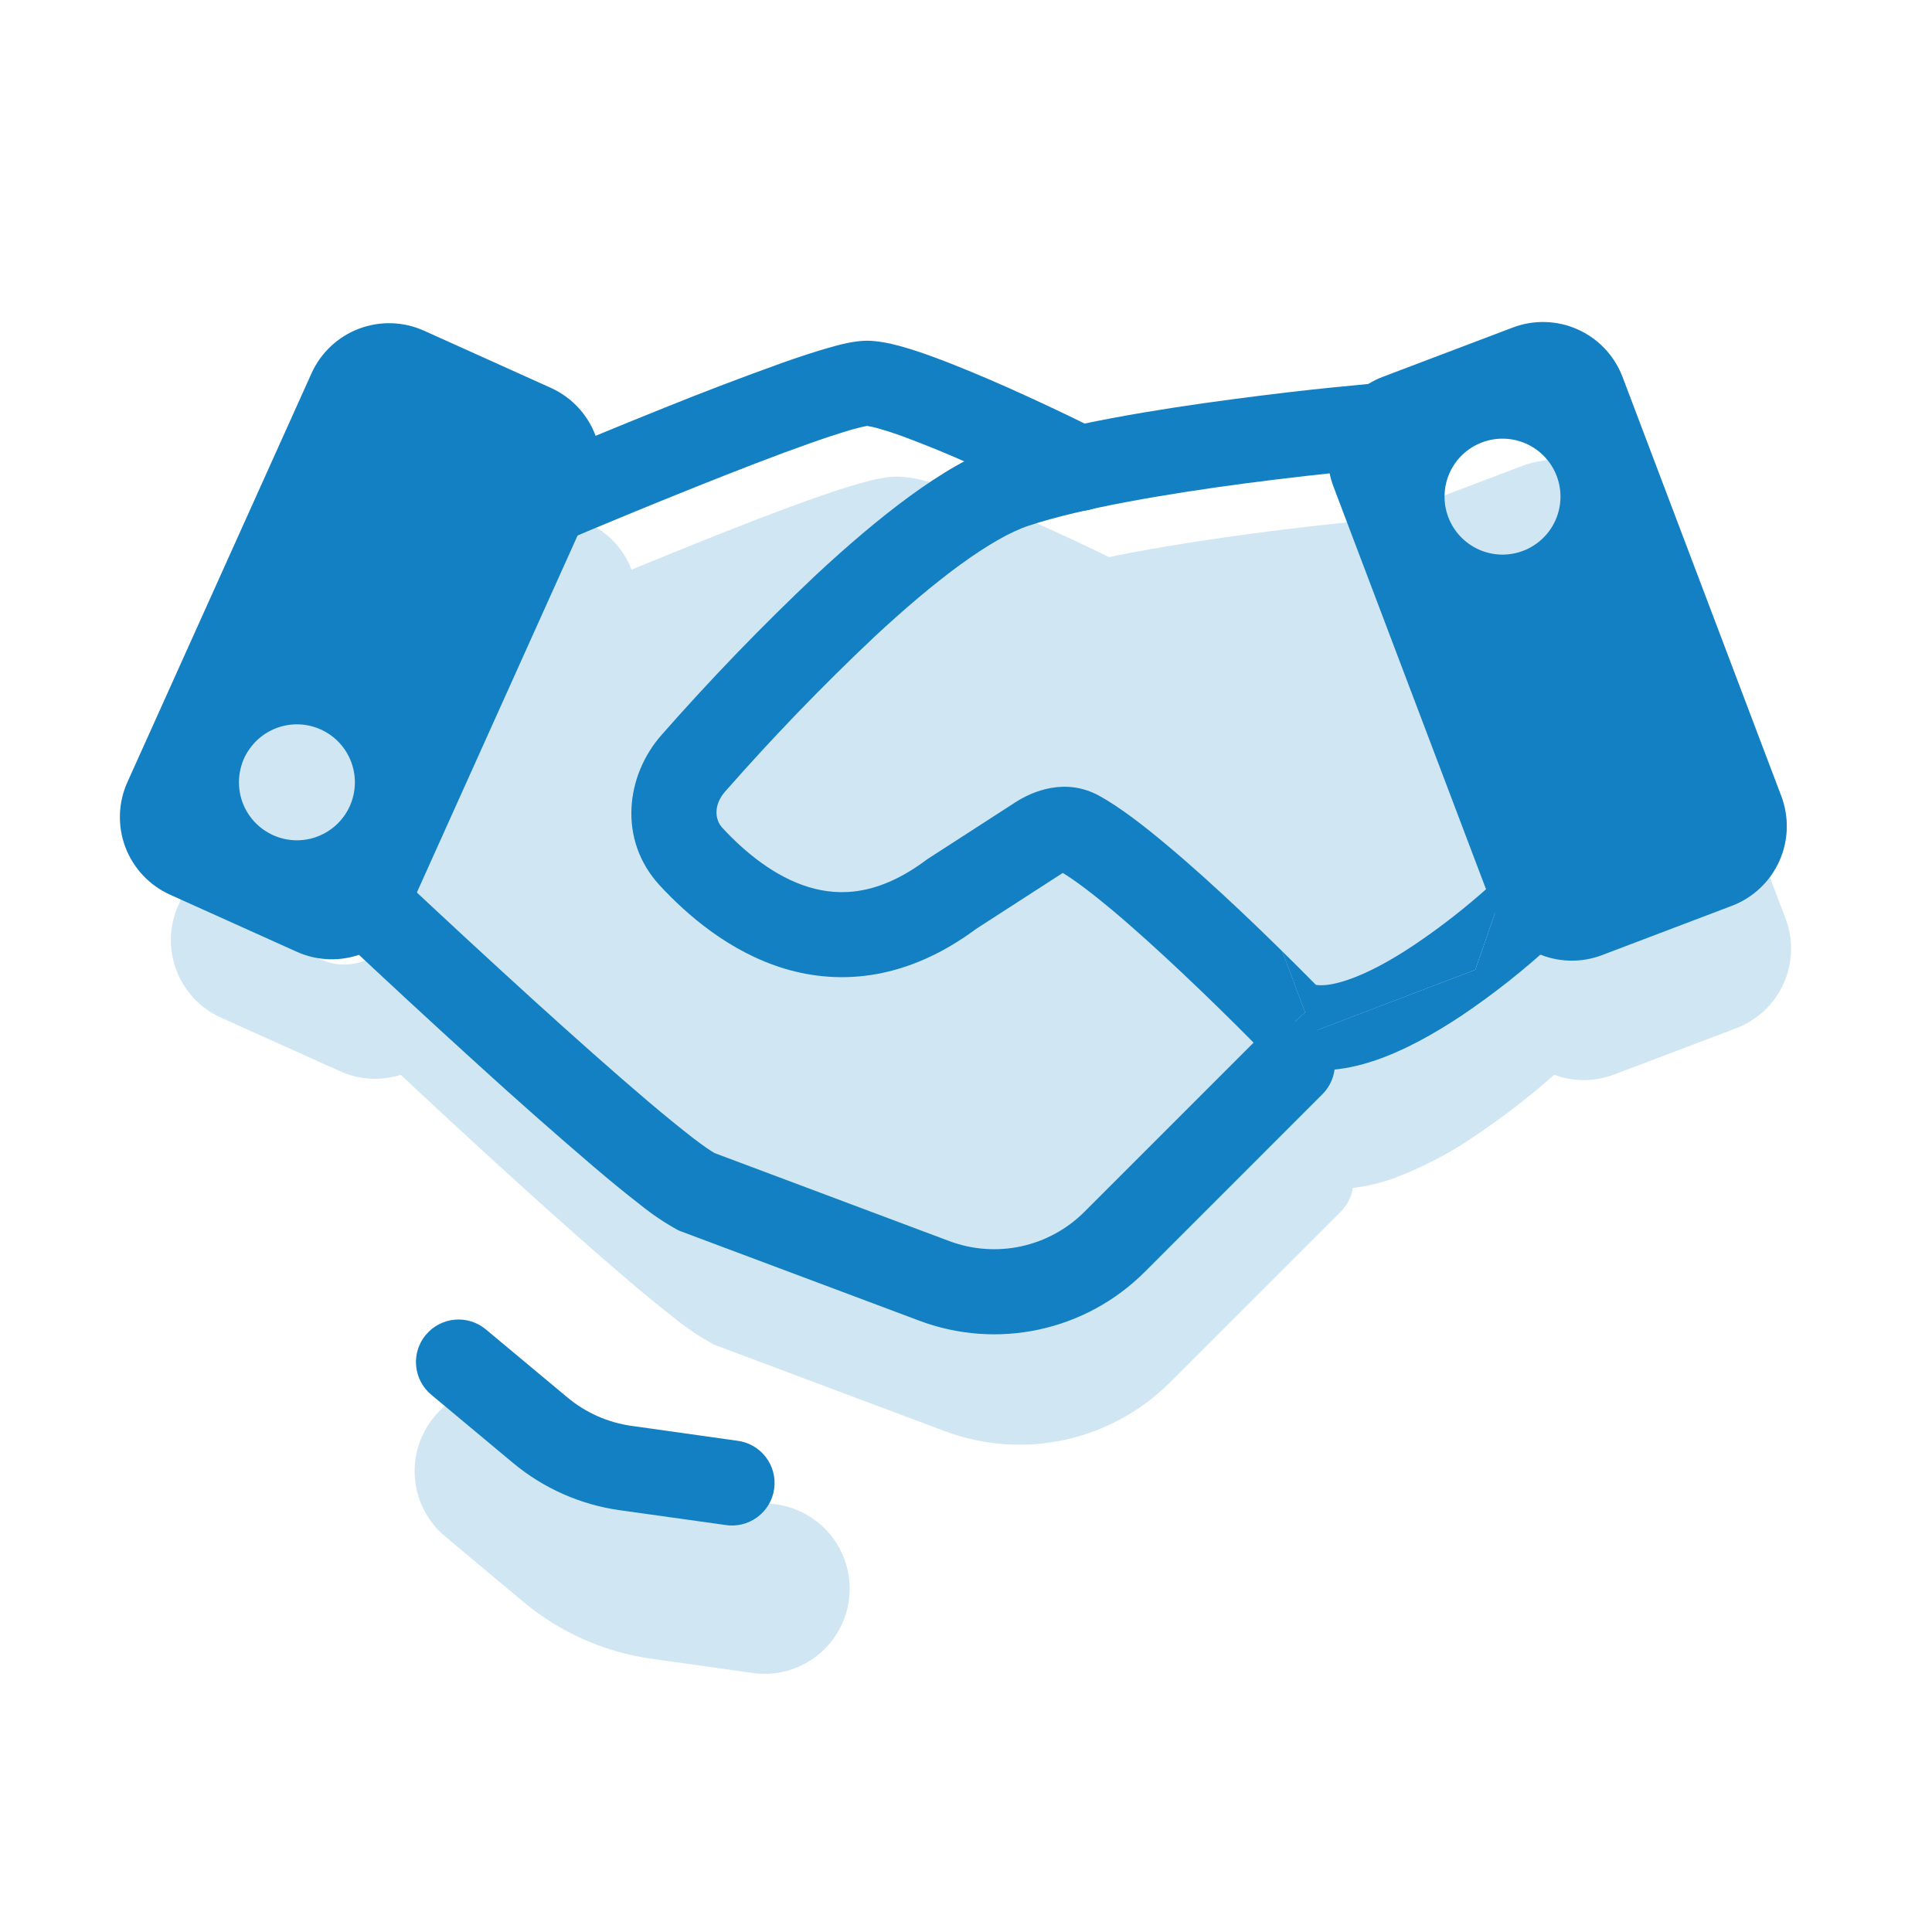 <?xml version="1.0" encoding="UTF-8"?> <svg xmlns="http://www.w3.org/2000/svg" width="114" height="114" viewBox="0 0 114 114" fill="none"><g opacity="0.2"><path fill-rule="evenodd" clip-rule="evenodd" d="M27.623 27.672C26.409 27.126 25.028 27.084 23.783 27.556C22.539 28.028 21.532 28.974 20.985 30.188L10.525 53.408C9.979 54.621 9.936 56.002 10.407 57.246C10.877 58.491 11.823 59.498 13.036 60.046L20.066 63.21C20.667 63.481 21.316 63.632 21.975 63.652C22.634 63.673 23.291 63.564 23.908 63.331C24.525 63.097 25.09 62.745 25.57 62.293C26.051 61.842 26.438 61.3 26.709 60.699L37.164 37.484C37.711 36.27 37.752 34.889 37.281 33.644C36.809 32.4 35.862 31.393 34.649 30.846L27.623 27.672ZM18.836 56.571C19.236 56.769 19.673 56.883 20.119 56.908C20.565 56.934 21.011 56.869 21.431 56.718C21.852 56.567 22.237 56.333 22.565 56.03C22.893 55.727 23.157 55.361 23.341 54.953C23.524 54.546 23.624 54.106 23.635 53.66C23.645 53.213 23.565 52.769 23.4 52.354C23.235 51.939 22.988 51.562 22.674 51.244C22.36 50.926 21.985 50.675 21.573 50.505C20.774 50.177 19.879 50.172 19.076 50.491C18.274 50.81 17.627 51.428 17.271 52.215C16.916 53.002 16.881 53.897 17.173 54.71C17.465 55.522 18.061 56.19 18.836 56.571ZM102.444 60.674C103.061 60.44 103.625 60.087 104.106 59.634C104.586 59.182 104.972 58.64 105.242 58.038C105.513 57.437 105.662 56.788 105.682 56.129C105.701 55.469 105.591 54.813 105.357 54.196L96.338 30.394C95.866 29.149 94.92 28.142 93.706 27.595C92.492 27.048 91.111 27.005 89.865 27.477L82.659 30.208C82.042 30.442 81.477 30.795 80.997 31.247C80.516 31.699 80.129 32.241 79.858 32.843C79.587 33.444 79.438 34.093 79.418 34.753C79.398 35.412 79.508 36.069 79.742 36.686L88.761 60.488C88.994 61.105 89.347 61.67 89.799 62.151C90.251 62.631 90.793 63.018 91.395 63.289C91.996 63.56 92.646 63.71 93.305 63.73C93.965 63.75 94.621 63.64 95.238 63.406L102.444 60.674ZM88.228 34.03C87.403 34.343 86.735 34.971 86.373 35.776C86.01 36.581 85.982 37.497 86.295 38.323C86.608 39.149 87.236 39.816 88.041 40.179C88.847 40.541 89.763 40.569 90.588 40.256C90.997 40.101 91.372 39.867 91.69 39.568C92.008 39.268 92.265 38.909 92.444 38.51C92.624 38.111 92.723 37.681 92.736 37.244C92.75 36.807 92.677 36.372 92.522 35.963C92.367 35.554 92.133 35.18 91.833 34.861C91.534 34.543 91.174 34.287 90.775 34.107C90.377 33.928 89.947 33.828 89.51 33.815C89.073 33.802 88.637 33.875 88.228 34.03Z" fill="#1380C4"></path><path fill-rule="evenodd" clip-rule="evenodd" d="M82.443 35.581H82.402L82.287 35.591L81.835 35.632L80.158 35.797C78.737 35.948 76.778 36.164 74.619 36.45C70.23 37.032 65.244 37.866 62.206 38.875C61.206 39.212 59.886 39.96 58.309 41.11C56.612 42.377 54.989 43.74 53.448 45.193C50.466 48.003 47.617 50.952 44.912 54.03C44.184 54.849 44.309 55.713 44.721 56.154C46.021 57.55 47.734 58.936 49.662 59.504C51.43 60.021 53.619 59.941 56.295 57.932L56.366 57.882L61.362 54.658C62.412 53.975 64.355 53.182 66.334 54.276C68.528 55.492 71.822 58.434 74.353 60.819C75.836 62.22 77.294 63.647 78.727 65.098C79.043 65.148 79.59 65.123 80.474 64.822C81.822 64.319 83.101 63.647 84.281 62.823C85.913 61.721 87.462 60.501 88.915 59.172L88.976 59.112L88.991 59.097M75.543 69.02L75.839 69.321L76.216 69.517C78.21 70.511 80.394 70.15 82.081 69.582C83.844 68.939 85.518 68.073 87.062 67.006C88.921 65.762 90.681 64.375 92.325 62.858L92.41 62.773L92.436 62.753L92.445 62.743L90.723 60.92L92.451 62.738C92.69 62.511 92.882 62.239 93.016 61.937C93.149 61.636 93.223 61.311 93.231 60.981C93.239 60.652 93.183 60.324 93.064 60.016C92.946 59.708 92.768 59.427 92.541 59.188C92.314 58.949 92.042 58.757 91.74 58.623C91.439 58.489 91.114 58.415 90.784 58.407C90.455 58.399 90.127 58.455 89.819 58.574C89.511 58.692 89.23 58.87 88.991 59.097M75.543 69.02L75.518 69L75.453 68.929L75.181 68.653L74.187 67.649C73.108 66.576 72.015 65.518 70.908 64.475C68.407 62.115 65.751 59.795 64.169 58.826L64.084 58.876L59.233 62.005C55.356 64.882 51.555 65.294 48.246 64.32C45.072 63.386 42.622 61.266 41.045 59.574C38.549 56.893 39.041 53.081 41.145 50.706C43.96 47.505 46.925 44.438 50.029 41.517C51.716 39.928 53.493 38.437 55.351 37.053C57.079 35.792 58.897 34.693 60.619 34.115C64.164 32.93 69.593 32.056 73.961 31.474C76.425 31.149 78.894 30.87 81.368 30.635L81.84 30.59L81.966 30.58L82.006 30.575C82.661 30.531 83.308 30.746 83.807 31.173C84.306 31.601 84.617 32.207 84.674 32.861C84.732 33.516 84.53 34.167 84.113 34.675C83.695 35.182 83.096 35.511 82.443 35.581" fill="#1380C4"></path><path fill-rule="evenodd" clip-rule="evenodd" d="M34.368 40.271L33.379 37.962L32.389 35.652L32.59 35.571L33.143 35.335C35.852 34.188 38.572 33.066 41.303 31.971C43.603 31.047 46.003 30.113 48.001 29.41C48.996 29.058 49.915 28.757 50.688 28.536C51.356 28.345 52.209 28.124 52.917 28.124C53.56 28.124 54.238 28.275 54.791 28.421C55.393 28.576 56.046 28.797 56.714 29.038C58.054 29.525 59.566 30.163 60.962 30.781C62.593 31.508 64.21 32.267 65.813 33.056L66.134 33.216L66.22 33.256L66.25 33.271C66.84 33.572 67.289 34.093 67.496 34.722C67.704 35.351 67.655 36.037 67.36 36.63C67.064 37.223 66.546 37.675 65.919 37.888C65.291 38.1 64.605 38.057 64.01 37.766L63.985 37.751L63.905 37.715L63.603 37.565C62.057 36.805 60.497 36.073 58.923 35.37C57.567 34.768 56.181 34.185 55.001 33.758C54.506 33.576 54.003 33.414 53.495 33.271C53.312 33.219 53.126 33.177 52.938 33.146L52.892 33.156C52.792 33.176 52.541 33.226 52.069 33.362C51.436 33.543 50.623 33.814 49.669 34.145C47.776 34.818 45.446 35.717 43.166 36.631C40.466 37.713 37.778 38.823 35.101 39.96L34.559 40.191L34.368 40.271ZM31.074 38.951C30.944 38.648 30.874 38.322 30.87 37.992C30.865 37.662 30.926 37.335 31.048 37.029C31.17 36.722 31.352 36.443 31.582 36.207C31.812 35.97 32.086 35.782 32.389 35.652L33.379 37.962L34.368 40.271C33.756 40.533 33.065 40.541 32.448 40.293C31.83 40.045 31.336 39.562 31.074 38.951ZM21.784 58.218C22.011 57.979 22.282 57.786 22.583 57.651C22.884 57.516 23.209 57.442 23.538 57.433C23.868 57.423 24.196 57.479 24.504 57.597C24.813 57.714 25.095 57.891 25.334 58.118L23.612 59.941L21.884 61.769C21.645 61.542 21.452 61.271 21.317 60.97C21.182 60.669 21.108 60.344 21.099 60.014C21.089 59.685 21.145 59.356 21.263 59.048C21.38 58.74 21.557 58.458 21.784 58.218ZM44.19 74.749L57.512 79.746C58.867 80.254 60.339 80.362 61.754 80.055C63.168 79.749 64.464 79.042 65.486 78.018L75.57 67.935C76.041 67.464 76.68 67.2 77.347 67.201C78.013 67.201 78.652 67.466 79.122 67.938C79.593 68.409 79.857 69.048 79.857 69.715C79.856 70.381 79.591 71.019 79.12 71.49L69.037 81.569C67.332 83.273 65.172 84.451 62.816 84.962C60.46 85.472 58.007 85.293 55.75 84.446L42.141 79.344L42.026 79.284C41.275 78.868 40.561 78.39 39.892 77.853C38.967 77.134 38.06 76.394 37.17 75.633C35.161 73.926 32.791 71.817 30.532 69.773C27.867 67.352 25.224 64.908 22.602 62.441L22.075 61.944L21.884 61.769L23.612 59.941L25.334 58.118L25.52 58.289L26.042 58.786C28.642 61.231 31.263 63.653 33.906 66.052C36.151 68.086 38.476 70.155 40.414 71.802C41.388 72.625 42.252 73.333 42.955 73.871C43.593 74.363 43.994 74.634 44.19 74.749ZM25.631 83.587C26.053 83.081 26.572 82.663 27.156 82.357C27.741 82.051 28.38 81.864 29.037 81.805C29.694 81.746 30.356 81.817 30.986 82.015C31.615 82.212 32.2 82.531 32.706 82.954L37.326 86.816C38.045 87.417 38.918 87.805 39.846 87.936L45.812 88.769C46.465 88.861 47.094 89.081 47.662 89.415C48.231 89.75 48.728 90.193 49.125 90.72C49.522 91.246 49.811 91.846 49.976 92.485C50.142 93.123 50.179 93.788 50.088 94.441C49.996 95.094 49.777 95.723 49.442 96.291C49.108 96.86 48.664 97.357 48.138 97.754C47.611 98.151 47.011 98.44 46.373 98.606C45.734 98.771 45.069 98.809 44.416 98.717L38.45 97.879C35.666 97.488 33.046 96.326 30.888 94.524L26.268 90.662C25.247 89.809 24.605 88.585 24.486 87.259C24.366 85.934 24.778 84.615 25.631 83.592" fill="#1380C4"></path><path d="M31.553 37.761L43.766 32.87H55.978L79.78 35.516L84.666 47.723L89.552 59.936L79.78 67.267L62.687 81.92L43.766 77.662L33.376 69.708L23.609 59.936L31.553 37.761Z" fill="#1380C4"></path></g><path fill-rule="evenodd" clip-rule="evenodd" d="M25.017 19.512C23.803 18.966 22.421 18.925 21.176 19.398C19.931 19.871 18.925 20.819 18.379 22.033L7.517 46.152C6.971 47.365 6.928 48.746 7.399 49.99C7.87 51.235 8.815 52.242 10.028 52.79L17.51 56.16C18.111 56.431 18.76 56.581 19.419 56.602C20.078 56.623 20.735 56.513 21.352 56.28C21.969 56.047 22.534 55.695 23.015 55.243C23.495 54.792 23.882 54.25 24.154 53.649L35.015 29.525C35.562 28.312 35.604 26.931 35.134 25.686C34.663 24.442 33.717 23.435 32.505 22.887L25.017 19.512ZM16.114 49.28C16.524 49.465 16.965 49.567 17.415 49.581C17.863 49.595 18.311 49.52 18.731 49.361C19.151 49.202 19.536 48.962 19.863 48.654C20.19 48.346 20.454 47.977 20.639 47.568C20.823 47.158 20.925 46.716 20.939 46.267C20.953 45.818 20.878 45.371 20.719 44.951C20.56 44.531 20.32 44.146 20.012 43.819C19.705 43.491 19.336 43.228 18.926 43.043C18.099 42.67 17.158 42.641 16.309 42.962C15.461 43.284 14.775 43.929 14.402 44.756C14.029 45.583 14 46.524 14.321 47.373C14.642 48.221 15.287 48.907 16.114 49.28ZM102.193 53.448C102.81 53.214 103.374 52.861 103.855 52.408C104.335 51.956 104.721 51.414 104.991 50.812C105.262 50.211 105.411 49.562 105.431 48.903C105.45 48.243 105.34 47.587 105.106 46.97L95.741 22.244C95.507 21.627 95.154 21.062 94.702 20.581C94.25 20.101 93.708 19.714 93.106 19.443C92.505 19.172 91.856 19.022 91.196 19.002C90.537 18.982 89.88 19.093 89.263 19.327L81.595 22.234C80.978 22.468 80.414 22.821 79.934 23.273C79.454 23.726 79.067 24.268 78.797 24.87C78.526 25.471 78.377 26.12 78.358 26.779C78.338 27.439 78.448 28.095 78.683 28.712L88.053 53.443C88.524 54.688 89.471 55.695 90.685 56.242C91.899 56.789 93.28 56.831 94.525 56.36L102.193 53.448ZM87.445 26.106C87.025 26.265 86.64 26.505 86.313 26.813C85.986 27.121 85.723 27.49 85.538 27.9C85.354 28.31 85.252 28.752 85.239 29.201C85.225 29.65 85.3 30.097 85.459 30.517C85.618 30.937 85.859 31.322 86.167 31.649C86.475 31.976 86.844 32.239 87.254 32.424C87.663 32.608 88.105 32.71 88.554 32.724C89.003 32.737 89.45 32.662 89.871 32.503C90.719 32.181 91.405 31.536 91.777 30.709C92.15 29.881 92.178 28.94 91.856 28.092C91.535 27.243 90.889 26.558 90.062 26.185C89.235 25.813 88.293 25.784 87.445 26.106Z" fill="#1380C4"></path><path fill-rule="evenodd" clip-rule="evenodd" d="M81.454 27.632H81.494C81.823 27.604 82.143 27.51 82.436 27.358C82.728 27.206 82.988 26.997 83.2 26.745C83.412 26.492 83.573 26.2 83.672 25.885C83.771 25.57 83.808 25.239 83.779 24.91C83.75 24.582 83.657 24.262 83.505 23.969C83.353 23.677 83.144 23.417 82.891 23.204C82.639 22.992 82.347 22.832 82.032 22.733C81.717 22.633 81.386 22.597 81.057 22.626H81.017L80.887 22.641L80.4 22.691L78.627 22.862C77.136 23.012 75.072 23.248 72.792 23.55C68.298 24.142 62.729 25.046 59.083 26.261C57.316 26.849 55.447 27.989 53.66 29.294C51.847 30.62 49.969 32.232 48.171 33.904C44.981 36.913 41.933 40.07 39.037 43.365C36.933 45.745 36.446 49.541 38.917 52.233C40.523 53.97 43.034 56.17 46.288 57.154C49.688 58.173 53.605 57.776 57.607 54.804L62.623 51.565L62.714 51.51C63.432 51.947 64.431 52.7 65.626 53.699C66.932 54.794 68.348 56.084 69.668 57.325C71.167 58.737 72.641 60.177 74.088 61.643L74.364 61.929L74.434 62L74.459 62.025L74.755 62.326L75.132 62.522C77.156 63.526 79.38 63.165 81.108 62.582C82.905 61.98 84.693 60.955 86.215 59.946C88.12 58.664 89.924 57.239 91.613 55.682L91.703 55.602L91.728 55.577L91.733 55.572C91.733 55.572 91.291 54.015 89.564 52.197L88.203 53.905L87.053 57.224L74.459 62.025L77.01 59.735L75.664 56.134C74.823 55.305 73.972 54.485 73.113 53.674C71.757 52.398 70.261 51.038 68.845 49.858C67.474 48.703 66.048 47.608 64.858 46.955C62.879 45.87 60.941 46.674 59.897 47.352L54.734 50.686L54.664 50.736C51.877 52.825 49.587 52.906 47.734 52.348C45.726 51.746 43.943 50.279 42.612 48.833C42.196 48.381 42.075 47.513 42.798 46.694C45.586 43.521 48.52 40.479 51.591 37.58C53.303 35.988 55.021 34.517 56.623 33.347C58.26 32.152 59.636 31.373 60.675 31.027C63.808 29.982 68.935 29.124 73.45 28.526C75.918 28.202 78.393 27.922 80.872 27.687L81.339 27.642L81.454 27.632Z" fill="#1380C4"></path><path d="M77.646 58.113C76.99 57.448 76.329 56.789 75.662 56.134L77.008 59.735L74.457 62.03L87.051 57.224L88.201 53.91L89.562 52.203L88.281 51.931L88.266 51.941L88.196 52.007L87.925 52.258C86.512 53.533 85.01 54.706 83.43 55.768C82.075 56.672 80.704 57.425 79.499 57.827C78.565 58.143 77.982 58.168 77.646 58.113Z" fill="#1380C4"></path><path fill-rule="evenodd" clip-rule="evenodd" d="M32.049 32.458L31.06 30.148L30.071 27.838L30.272 27.758L30.839 27.517C33.623 26.335 36.419 25.18 39.225 24.052C41.504 23.132 43.801 22.257 46.115 21.426C47.134 21.064 48.083 20.753 48.876 20.527C49.559 20.326 50.433 20.105 51.146 20.105C51.799 20.105 52.487 20.256 53.054 20.406C53.667 20.572 54.34 20.793 55.023 21.044C56.399 21.546 57.95 22.199 59.386 22.832C61.062 23.58 62.722 24.36 64.368 25.172L64.699 25.332L64.79 25.378L64.82 25.393C65.416 25.69 65.869 26.212 66.08 26.844C66.291 27.476 66.242 28.166 65.945 28.762C65.647 29.358 65.125 29.811 64.493 30.022C63.861 30.233 63.171 30.184 62.575 29.887L62.55 29.872L62.47 29.832L62.158 29.681C60.567 28.898 58.962 28.145 57.343 27.421C56.017 26.824 54.673 26.271 53.31 25.764C52.8 25.576 52.283 25.408 51.759 25.262C51.562 25.206 51.363 25.163 51.161 25.131L51.116 25.142C51.016 25.157 50.749 25.212 50.252 25.352C49.421 25.598 48.597 25.868 47.782 26.161C45.833 26.849 43.438 27.778 41.093 28.717C38.318 29.828 35.554 30.968 32.803 32.136L32.245 32.373L32.049 32.458ZM28.75 31.137C28.489 30.525 28.481 29.834 28.729 29.217C28.976 28.599 29.459 28.105 30.071 27.843L31.06 30.153L32.049 32.458C31.746 32.588 31.42 32.657 31.09 32.661C30.76 32.665 30.432 32.604 30.126 32.482C29.819 32.359 29.54 32.177 29.304 31.946C29.068 31.716 28.88 31.441 28.75 31.137ZM19.194 51.023C19.421 50.783 19.692 50.59 19.993 50.455C20.294 50.32 20.619 50.246 20.948 50.237C21.278 50.227 21.606 50.283 21.915 50.401C22.223 50.518 22.505 50.696 22.744 50.922L21.017 52.745L19.295 54.573C19.055 54.346 18.862 54.075 18.727 53.774C18.592 53.473 18.518 53.148 18.509 52.818C18.5 52.489 18.555 52.16 18.673 51.852C18.79 51.544 18.968 51.262 19.194 51.023ZM42.143 68.031L56.017 73.233C57.371 73.74 58.843 73.847 60.256 73.541C61.669 73.234 62.964 72.528 63.986 71.505L74.481 61.01C74.953 60.54 75.592 60.275 76.258 60.276C76.924 60.276 77.563 60.541 78.034 61.013C78.505 61.484 78.769 62.123 78.769 62.79C78.768 63.456 78.503 64.095 78.031 64.566L67.537 75.061C65.832 76.764 63.673 77.94 61.318 78.449C58.963 78.959 56.511 78.779 54.255 77.933L40.094 72.625L39.978 72.57C39.211 72.146 38.481 71.655 37.799 71.104C36.985 70.476 36.031 69.698 35.002 68.819C32.697 66.848 30.424 64.841 28.183 62.798C25.444 60.311 22.728 57.8 20.033 55.266L19.485 54.754L19.295 54.573L21.017 52.745L22.744 50.922L22.93 51.098L23.468 51.605C26.142 54.118 28.837 56.609 31.552 59.077C33.862 61.171 36.247 63.295 38.246 64.992C39.25 65.841 40.139 66.564 40.857 67.122C41.52 67.629 41.937 67.91 42.143 68.025M25.135 78.757C25.561 78.247 26.173 77.928 26.834 77.869C27.496 77.81 28.154 78.015 28.665 78.44L33.48 82.457C34.56 83.358 35.869 83.939 37.262 84.135L43.468 85.008C43.802 85.045 44.125 85.148 44.419 85.312C44.712 85.476 44.969 85.697 45.176 85.962C45.382 86.227 45.533 86.531 45.62 86.855C45.707 87.179 45.728 87.518 45.681 87.851C45.635 88.183 45.522 88.503 45.35 88.792C45.178 89.08 44.949 89.331 44.678 89.529C44.407 89.728 44.099 89.87 43.772 89.947C43.446 90.025 43.106 90.036 42.775 89.98L36.564 89.111C34.243 88.785 32.06 87.816 30.262 86.314L25.446 82.297C25.192 82.085 24.983 81.826 24.83 81.533C24.677 81.241 24.583 80.921 24.553 80.592C24.524 80.263 24.56 79.932 24.659 79.617C24.758 79.302 24.918 79.01 25.13 78.757" fill="#1380C4"></path></svg> 